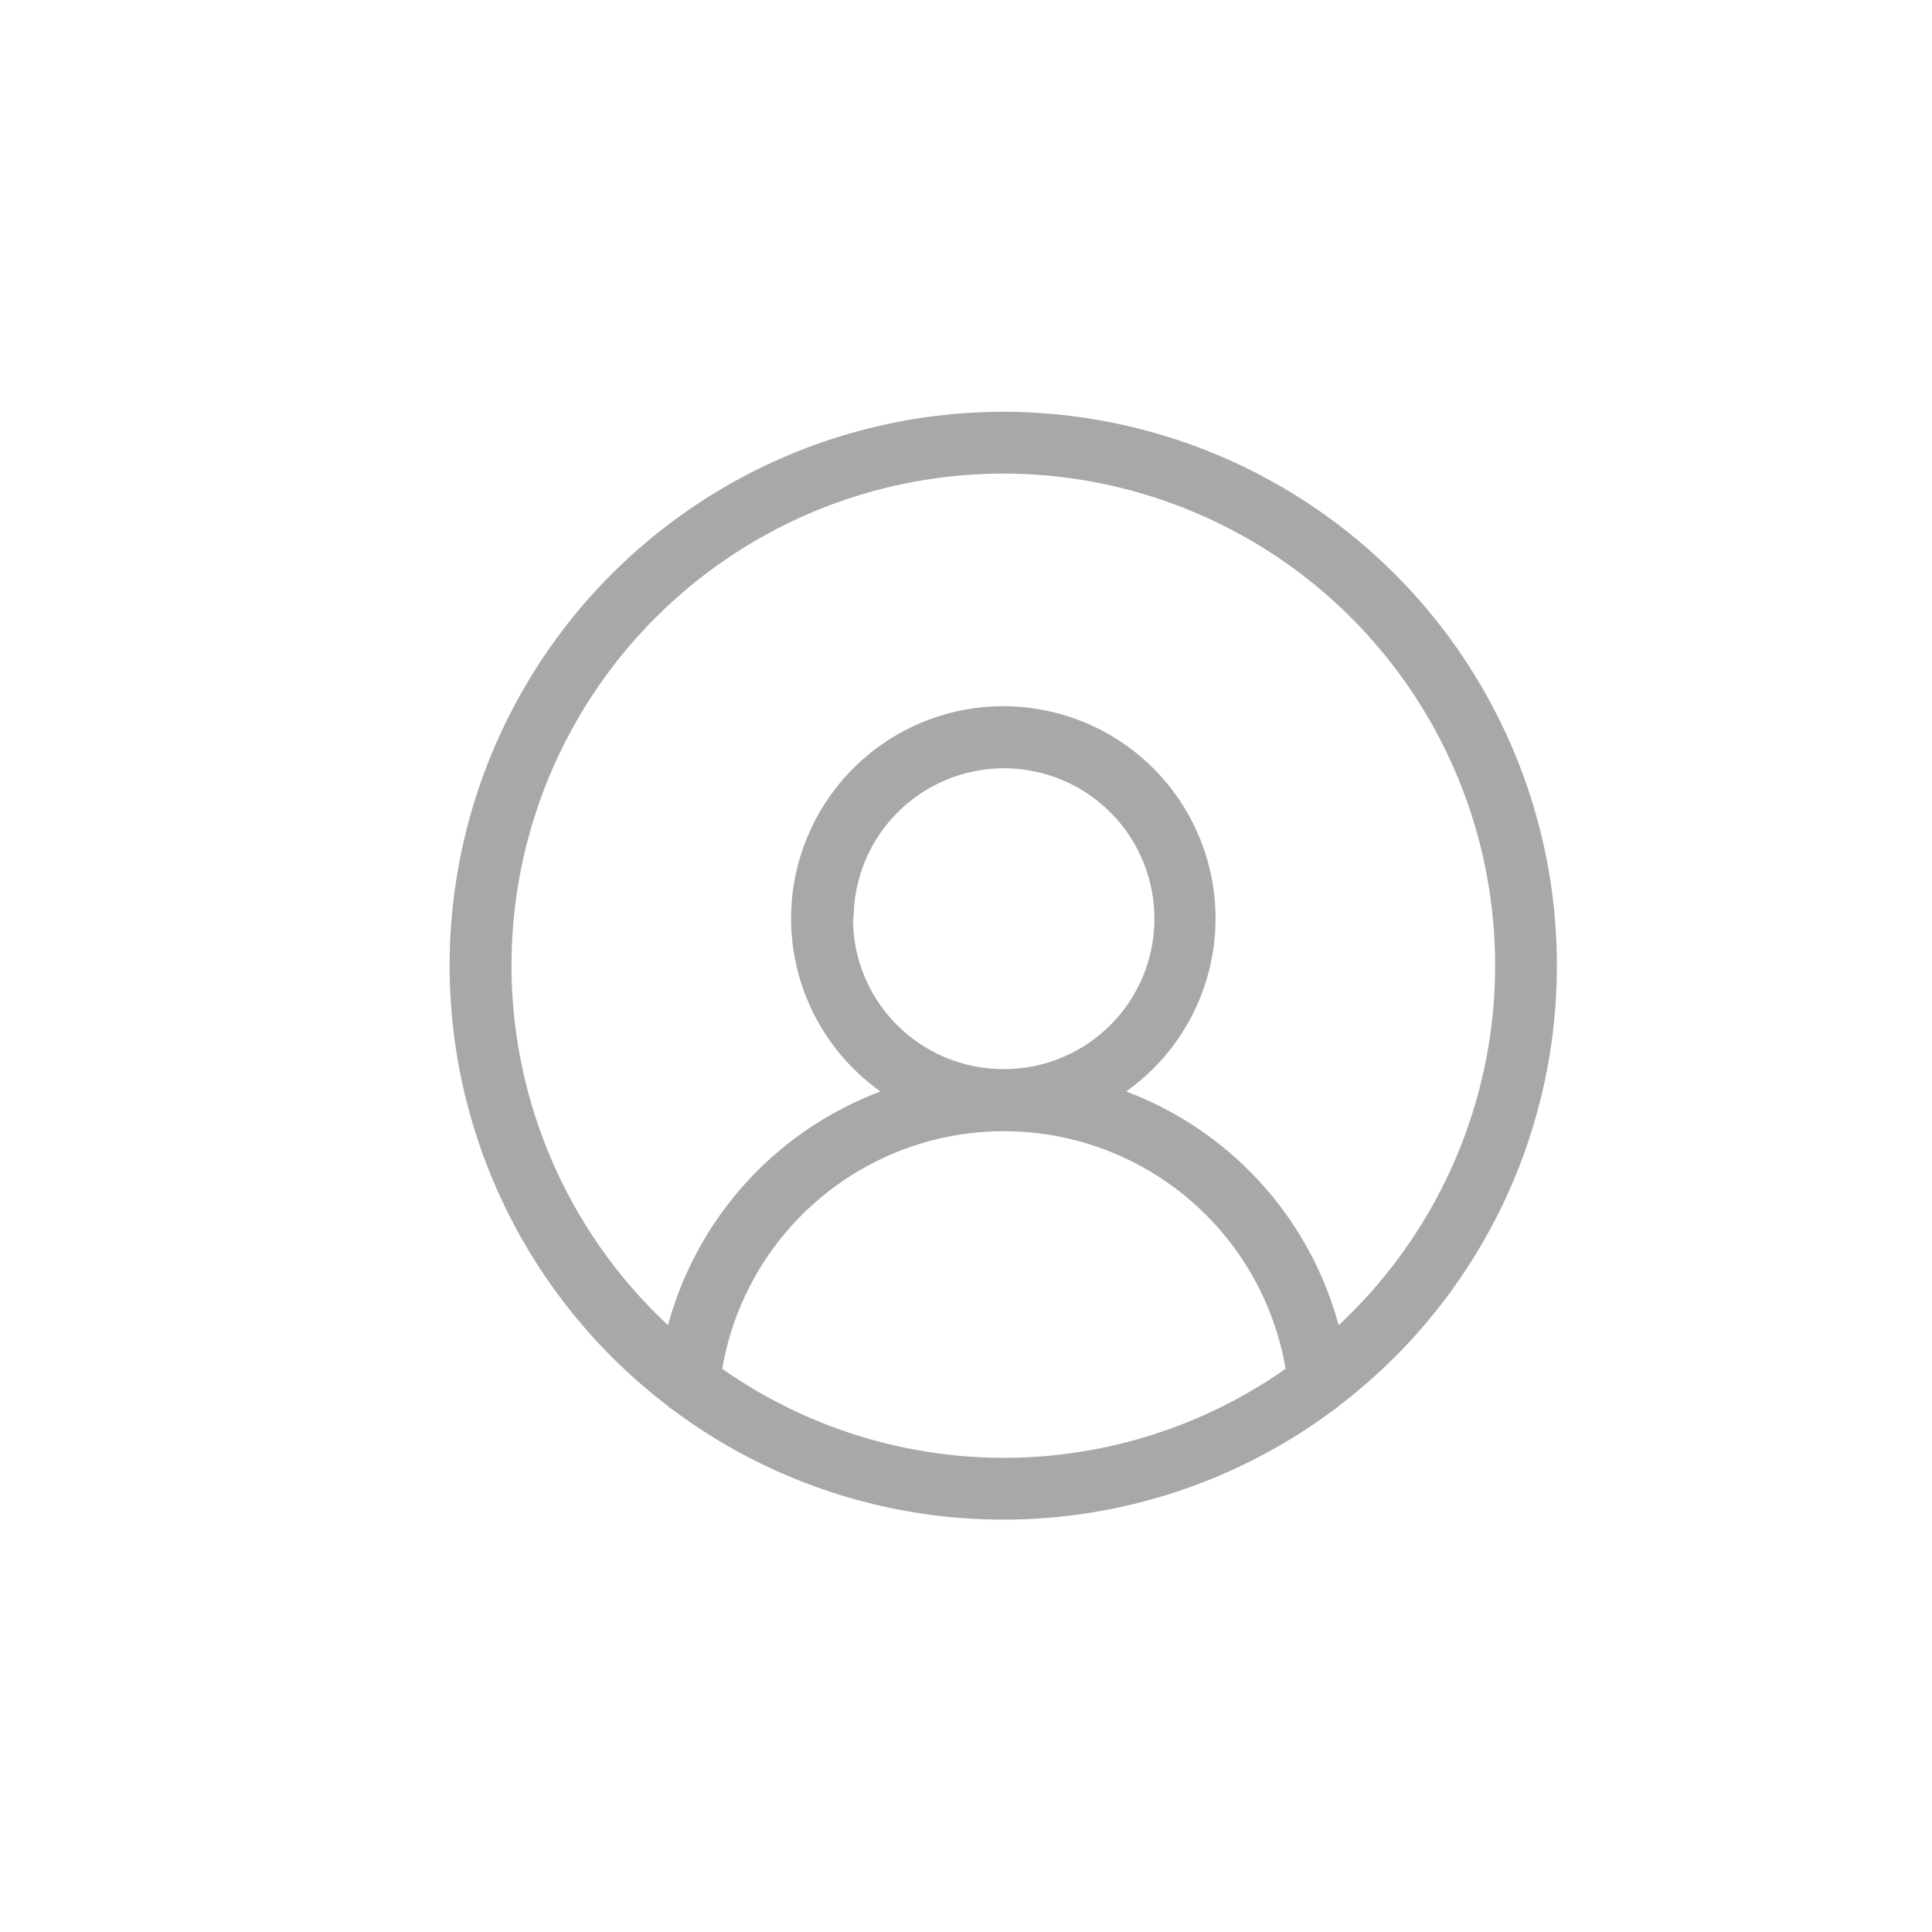 <svg id="Layer_1" data-name="Layer 1" xmlns="http://www.w3.org/2000/svg" viewBox="0 0 125 125"><defs><style>.cls-1{fill:#a9a8a9;}</style></defs><path class="cls-1" d="M100.73,62.5A35.82,35.82,0,1,0,43.14,90.91a2.48,2.48,0,0,0,.36.28,35.73,35.73,0,0,0,42.83,0,1.72,1.72,0,0,0,.36-.28A35.78,35.78,0,0,0,100.73,62.5Zm-54,26.06a18.49,18.49,0,0,1,36.45,0,31.71,31.71,0,0,1-36.45,0Zm8.5-29.11a9.73,9.73,0,1,1,9.73,9.72A9.73,9.73,0,0,1,55.19,59.45ZM86.61,85.74A22.4,22.4,0,0,0,72.86,70.62a13.73,13.73,0,1,0-15.89,0A22.4,22.4,0,0,0,43.22,85.74a31.82,31.82,0,1,1,43.39,0Z"/></svg>